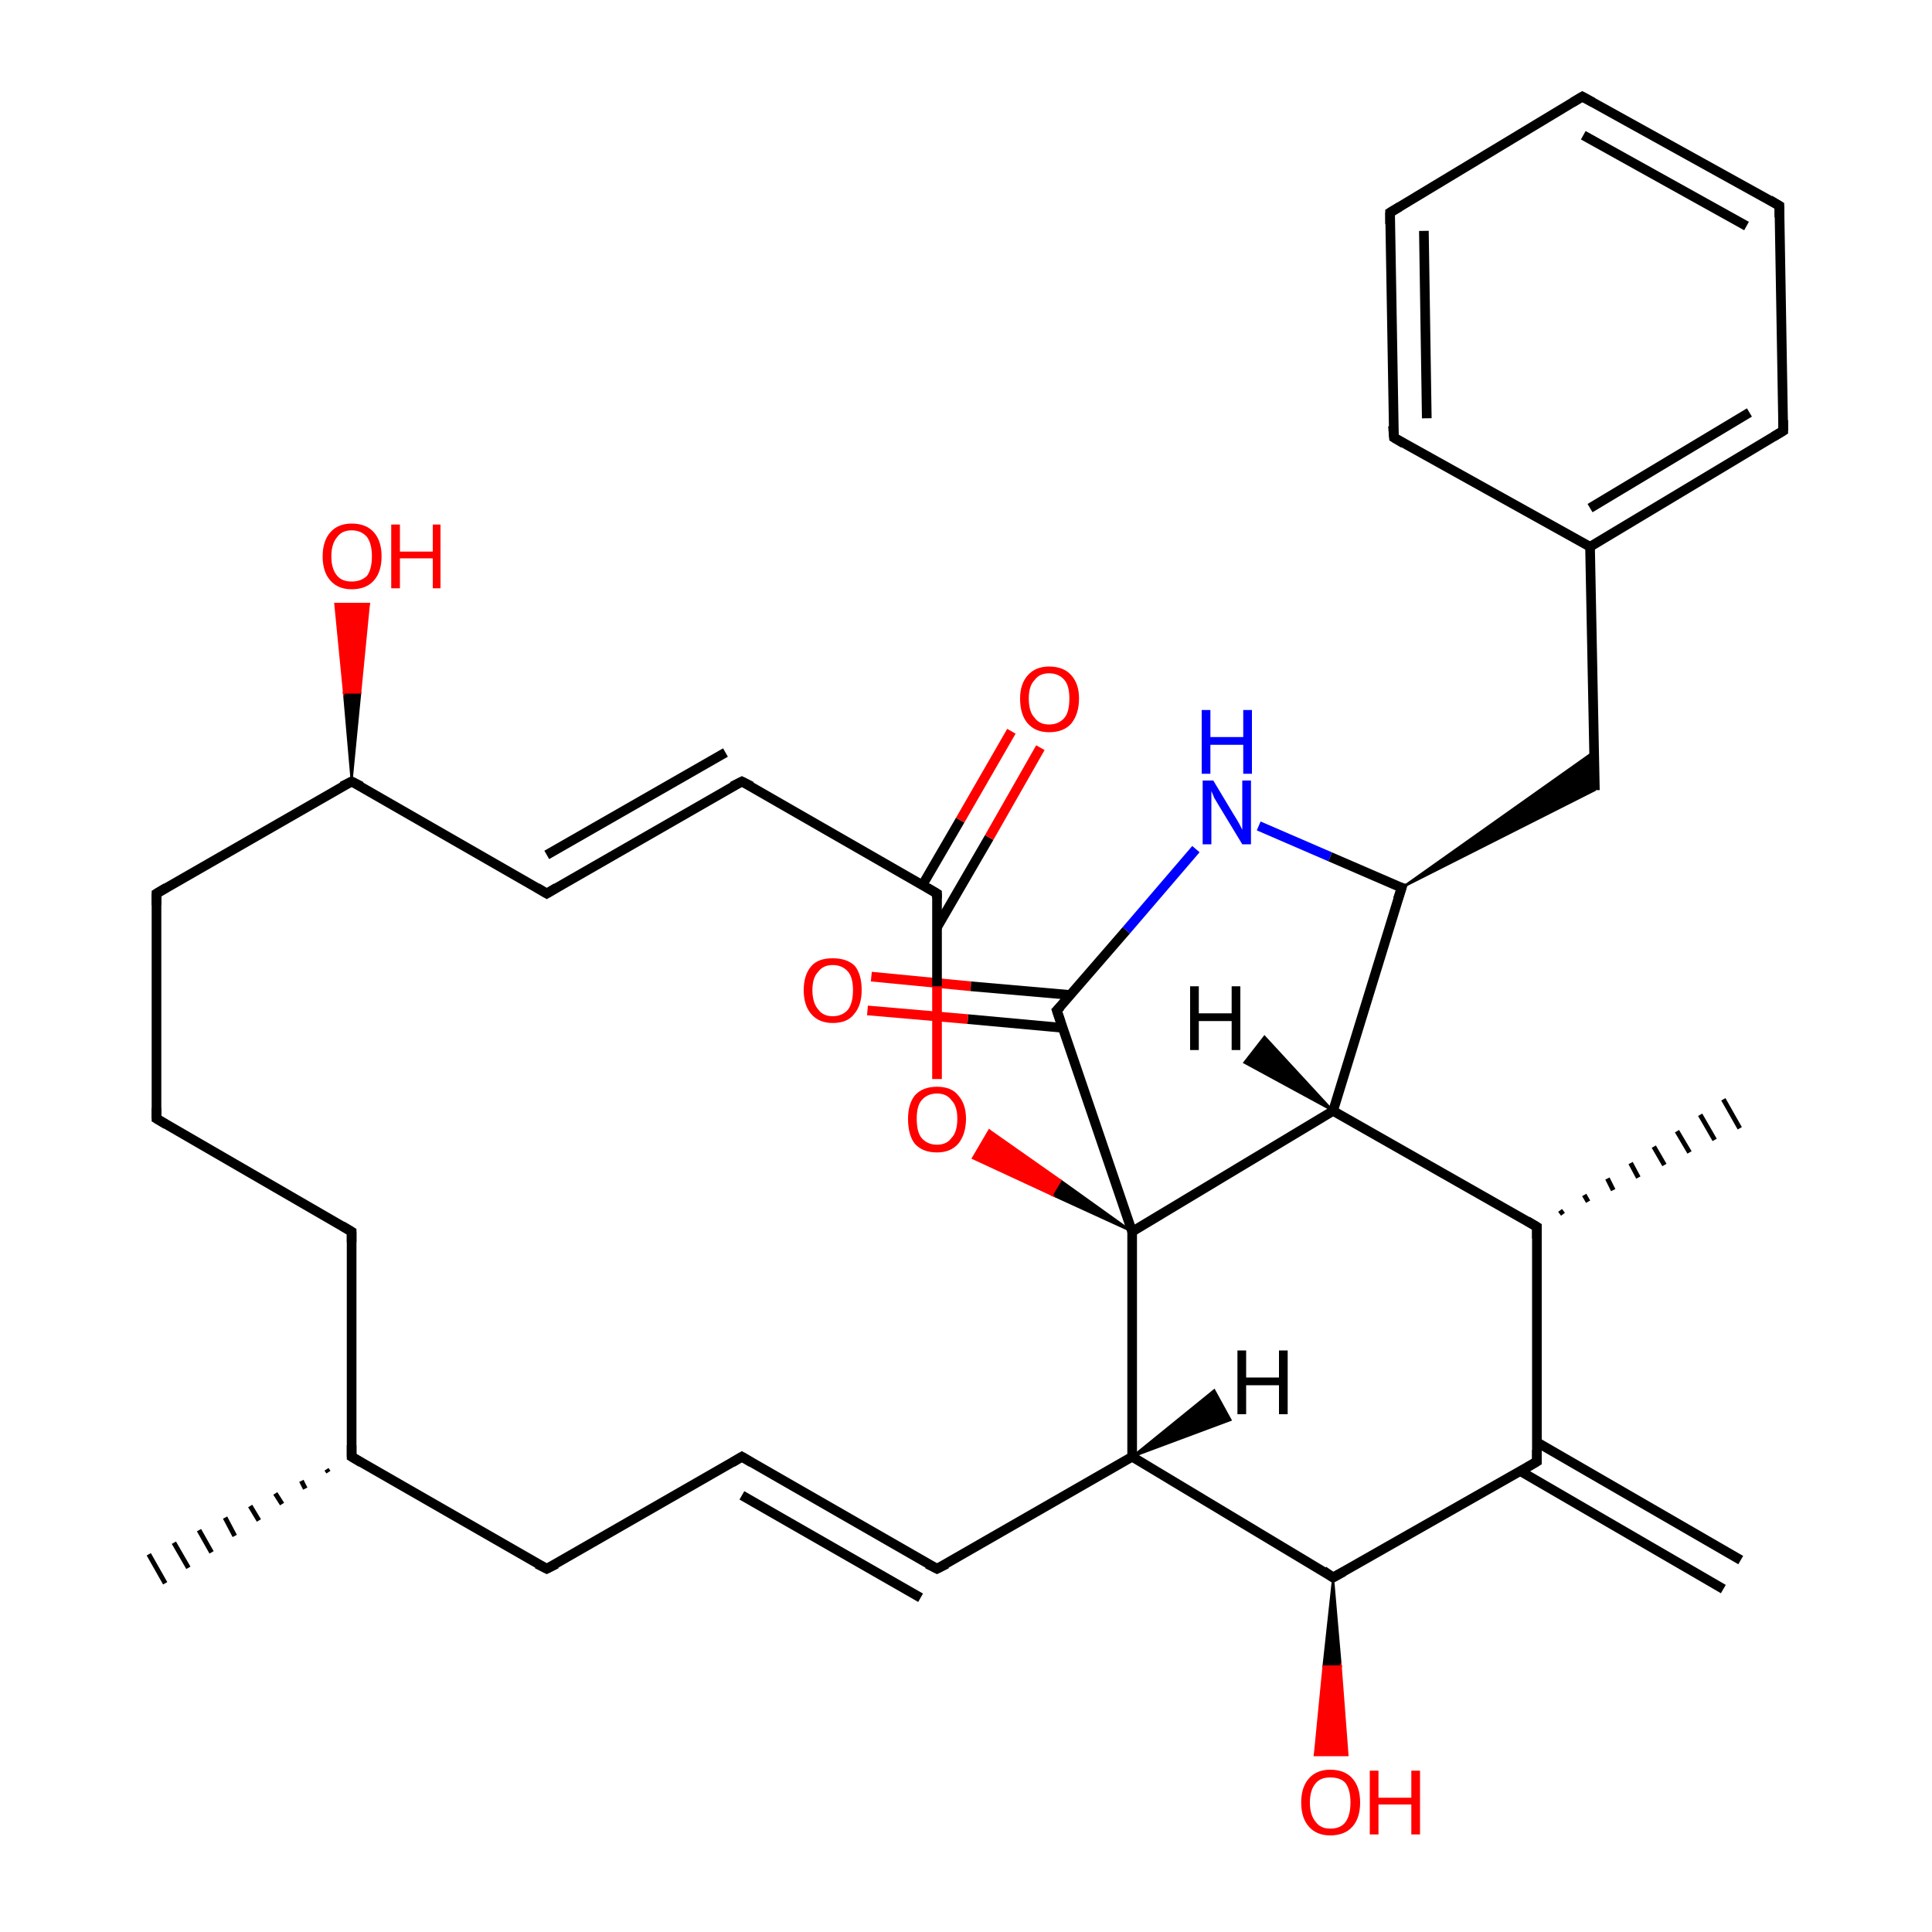 <?xml version='1.0' encoding='iso-8859-1'?>
<svg version='1.1' baseProfile='full'
              xmlns='http://www.w3.org/2000/svg'
                      xmlns:rdkit='http://www.rdkit.org/xml'
                      xmlns:xlink='http://www.w3.org/1999/xlink'
                  xml:space='preserve'
width='200px' height='200px' viewBox='0 0 200 200'>
<!-- END OF HEADER -->
<rect style='opacity:1.0;fill:#FFFFFF;stroke:none' width='200.0' height='200.0' x='0.0' y='0.0'> </rect>
<path class='bond-0 atom-32 atom-33' d='M 34.0,152.4 L 33.8,152.1' style='fill:none;fill-rule:evenodd;stroke:#000000;stroke-width:0.5px;stroke-linecap:butt;stroke-linejoin:miter;stroke-opacity:1' />
<path class='bond-0 atom-32 atom-33' d='M 31.6,154.1 L 31.2,153.3' style='fill:none;fill-rule:evenodd;stroke:#000000;stroke-width:0.5px;stroke-linecap:butt;stroke-linejoin:miter;stroke-opacity:1' />
<path class='bond-0 atom-32 atom-33' d='M 29.2,155.7 L 28.5,154.6' style='fill:none;fill-rule:evenodd;stroke:#000000;stroke-width:0.5px;stroke-linecap:butt;stroke-linejoin:miter;stroke-opacity:1' />
<path class='bond-0 atom-32 atom-33' d='M 26.8,157.4 L 25.9,155.9' style='fill:none;fill-rule:evenodd;stroke:#000000;stroke-width:0.5px;stroke-linecap:butt;stroke-linejoin:miter;stroke-opacity:1' />
<path class='bond-0 atom-32 atom-33' d='M 24.3,159.0 L 23.3,157.1' style='fill:none;fill-rule:evenodd;stroke:#000000;stroke-width:0.5px;stroke-linecap:butt;stroke-linejoin:miter;stroke-opacity:1' />
<path class='bond-0 atom-32 atom-33' d='M 21.9,160.7 L 20.6,158.4' style='fill:none;fill-rule:evenodd;stroke:#000000;stroke-width:0.5px;stroke-linecap:butt;stroke-linejoin:miter;stroke-opacity:1' />
<path class='bond-0 atom-32 atom-33' d='M 19.5,162.3 L 18.0,159.7' style='fill:none;fill-rule:evenodd;stroke:#000000;stroke-width:0.5px;stroke-linecap:butt;stroke-linejoin:miter;stroke-opacity:1' />
<path class='bond-0 atom-32 atom-33' d='M 17.1,163.9 L 15.4,160.9' style='fill:none;fill-rule:evenodd;stroke:#000000;stroke-width:0.5px;stroke-linecap:butt;stroke-linejoin:miter;stroke-opacity:1' />
<path class='bond-1 atom-32 atom-31' d='M 36.4,150.8 L 56.6,162.4' style='fill:none;fill-rule:evenodd;stroke:#000000;stroke-width:1.0px;stroke-linecap:butt;stroke-linejoin:miter;stroke-opacity:1' />
<path class='bond-2 atom-32 atom-34' d='M 36.4,150.8 L 36.4,127.5' style='fill:none;fill-rule:evenodd;stroke:#000000;stroke-width:1.0px;stroke-linecap:butt;stroke-linejoin:miter;stroke-opacity:1' />
<path class='bond-3 atom-31 atom-30' d='M 56.6,162.4 L 76.8,150.8' style='fill:none;fill-rule:evenodd;stroke:#000000;stroke-width:1.0px;stroke-linecap:butt;stroke-linejoin:miter;stroke-opacity:1' />
<path class='bond-4 atom-26 atom-27' d='M 138.0,163.3 L 138.8,172.5 L 137.0,172.5 Z' style='fill:#000000;fill-rule:evenodd;fill-opacity:1;stroke:#000000;stroke-width:0.2px;stroke-linecap:butt;stroke-linejoin:miter;stroke-miterlimit:10;stroke-opacity:1;' />
<path class='bond-4 atom-26 atom-27' d='M 138.8,172.5 L 136.1,181.7 L 139.5,181.7 Z' style='fill:#FF0000;fill-rule:evenodd;fill-opacity:1;stroke:#FF0000;stroke-width:0.2px;stroke-linecap:butt;stroke-linejoin:miter;stroke-miterlimit:10;stroke-opacity:1;' />
<path class='bond-4 atom-26 atom-27' d='M 138.8,172.5 L 137.0,172.5 L 136.1,181.7 Z' style='fill:#FF0000;fill-rule:evenodd;fill-opacity:1;stroke:#FF0000;stroke-width:0.2px;stroke-linecap:butt;stroke-linejoin:miter;stroke-miterlimit:10;stroke-opacity:1;' />
<path class='bond-5 atom-34 atom-19' d='M 36.4,127.5 L 16.2,115.8' style='fill:none;fill-rule:evenodd;stroke:#000000;stroke-width:1.0px;stroke-linecap:butt;stroke-linejoin:miter;stroke-opacity:1' />
<path class='bond-6 atom-30 atom-29' d='M 76.8,150.8 L 97.0,162.4' style='fill:none;fill-rule:evenodd;stroke:#000000;stroke-width:1.0px;stroke-linecap:butt;stroke-linejoin:miter;stroke-opacity:1' />
<path class='bond-6 atom-30 atom-29' d='M 76.8,154.8 L 95.3,165.4' style='fill:none;fill-rule:evenodd;stroke:#000000;stroke-width:1.0px;stroke-linecap:butt;stroke-linejoin:miter;stroke-opacity:1' />
<path class='bond-7 atom-29 atom-28' d='M 97.0,162.4 L 117.2,150.8' style='fill:none;fill-rule:evenodd;stroke:#000000;stroke-width:1.0px;stroke-linecap:butt;stroke-linejoin:miter;stroke-opacity:1' />
<path class='bond-8 atom-26 atom-28' d='M 138.0,163.3 L 117.2,150.8' style='fill:none;fill-rule:evenodd;stroke:#000000;stroke-width:1.0px;stroke-linecap:butt;stroke-linejoin:miter;stroke-opacity:1' />
<path class='bond-9 atom-26 atom-22' d='M 138.0,163.3 L 159.1,151.3' style='fill:none;fill-rule:evenodd;stroke:#000000;stroke-width:1.0px;stroke-linecap:butt;stroke-linejoin:miter;stroke-opacity:1' />
<path class='bond-10 atom-28 atom-24' d='M 117.2,150.8 L 117.2,127.5' style='fill:none;fill-rule:evenodd;stroke:#000000;stroke-width:1.0px;stroke-linecap:butt;stroke-linejoin:miter;stroke-opacity:1' />
<path class='bond-11 atom-19 atom-18' d='M 16.2,115.8 L 16.2,92.5' style='fill:none;fill-rule:evenodd;stroke:#000000;stroke-width:1.0px;stroke-linecap:butt;stroke-linejoin:miter;stroke-opacity:1' />
<path class='bond-12 atom-25 atom-22' d='M 178.4,164.5 L 157.4,152.3' style='fill:none;fill-rule:evenodd;stroke:#000000;stroke-width:1.0px;stroke-linecap:butt;stroke-linejoin:miter;stroke-opacity:1' />
<path class='bond-12 atom-25 atom-22' d='M 180.2,161.5 L 159.1,149.3' style='fill:none;fill-rule:evenodd;stroke:#000000;stroke-width:1.0px;stroke-linecap:butt;stroke-linejoin:miter;stroke-opacity:1' />
<path class='bond-13 atom-22 atom-10' d='M 159.1,151.3 L 159.1,127.0' style='fill:none;fill-rule:evenodd;stroke:#000000;stroke-width:1.0px;stroke-linecap:butt;stroke-linejoin:miter;stroke-opacity:1' />
<path class='bond-14 atom-18 atom-16' d='M 16.2,92.5 L 36.4,80.9' style='fill:none;fill-rule:evenodd;stroke:#000000;stroke-width:1.0px;stroke-linecap:butt;stroke-linejoin:miter;stroke-opacity:1' />
<path class='bond-15 atom-16 atom-17' d='M 36.4,80.9 L 35.6,71.7 L 37.3,71.7 Z' style='fill:#000000;fill-rule:evenodd;fill-opacity:1;stroke:#000000;stroke-width:0.2px;stroke-linecap:butt;stroke-linejoin:miter;stroke-miterlimit:10;stroke-opacity:1;' />
<path class='bond-15 atom-16 atom-17' d='M 35.6,71.7 L 38.2,62.5 L 34.7,62.5 Z' style='fill:#FF0000;fill-rule:evenodd;fill-opacity:1;stroke:#FF0000;stroke-width:0.2px;stroke-linecap:butt;stroke-linejoin:miter;stroke-miterlimit:10;stroke-opacity:1;' />
<path class='bond-15 atom-16 atom-17' d='M 35.6,71.7 L 37.3,71.7 L 38.2,62.5 Z' style='fill:#FF0000;fill-rule:evenodd;fill-opacity:1;stroke:#FF0000;stroke-width:0.2px;stroke-linecap:butt;stroke-linejoin:miter;stroke-miterlimit:10;stroke-opacity:1;' />
<path class='bond-16 atom-21 atom-20' d='M 90.2,101.1 L 100.5,102.1' style='fill:none;fill-rule:evenodd;stroke:#FF0000;stroke-width:1.0px;stroke-linecap:butt;stroke-linejoin:miter;stroke-opacity:1' />
<path class='bond-16 atom-21 atom-20' d='M 100.5,102.1 L 110.8,103.0' style='fill:none;fill-rule:evenodd;stroke:#000000;stroke-width:1.0px;stroke-linecap:butt;stroke-linejoin:miter;stroke-opacity:1' />
<path class='bond-16 atom-21 atom-20' d='M 89.8,104.6 L 100.2,105.5' style='fill:none;fill-rule:evenodd;stroke:#FF0000;stroke-width:1.0px;stroke-linecap:butt;stroke-linejoin:miter;stroke-opacity:1' />
<path class='bond-16 atom-21 atom-20' d='M 100.2,105.5 L 110.0,106.4' style='fill:none;fill-rule:evenodd;stroke:#000000;stroke-width:1.0px;stroke-linecap:butt;stroke-linejoin:miter;stroke-opacity:1' />
<path class='bond-17 atom-24 atom-13' d='M 117.2,127.5 L 108.9,123.7 L 109.8,122.2 Z' style='fill:#000000;fill-rule:evenodd;fill-opacity:1;stroke:#000000;stroke-width:0.2px;stroke-linecap:butt;stroke-linejoin:miter;stroke-miterlimit:10;stroke-opacity:1;' />
<path class='bond-17 atom-24 atom-13' d='M 108.9,123.7 L 102.4,117.0 L 100.7,119.9 Z' style='fill:#FF0000;fill-rule:evenodd;fill-opacity:1;stroke:#FF0000;stroke-width:0.2px;stroke-linecap:butt;stroke-linejoin:miter;stroke-miterlimit:10;stroke-opacity:1;' />
<path class='bond-17 atom-24 atom-13' d='M 108.9,123.7 L 109.8,122.2 L 102.4,117.0 Z' style='fill:#FF0000;fill-rule:evenodd;fill-opacity:1;stroke:#FF0000;stroke-width:0.2px;stroke-linecap:butt;stroke-linejoin:miter;stroke-miterlimit:10;stroke-opacity:1;' />
<path class='bond-18 atom-24 atom-20' d='M 117.2,127.5 L 109.4,104.6' style='fill:none;fill-rule:evenodd;stroke:#000000;stroke-width:1.0px;stroke-linecap:butt;stroke-linejoin:miter;stroke-opacity:1' />
<path class='bond-19 atom-24 atom-2' d='M 117.2,127.5 L 138.0,115.0' style='fill:none;fill-rule:evenodd;stroke:#000000;stroke-width:1.0px;stroke-linecap:butt;stroke-linejoin:miter;stroke-opacity:1' />
<path class='bond-20 atom-13 atom-12' d='M 97.0,111.7 L 97.0,102.1' style='fill:none;fill-rule:evenodd;stroke:#FF0000;stroke-width:1.0px;stroke-linecap:butt;stroke-linejoin:miter;stroke-opacity:1' />
<path class='bond-20 atom-13 atom-12' d='M 97.0,102.1 L 97.0,92.5' style='fill:none;fill-rule:evenodd;stroke:#000000;stroke-width:1.0px;stroke-linecap:butt;stroke-linejoin:miter;stroke-opacity:1' />
<path class='bond-21 atom-10 atom-2' d='M 159.1,127.0 L 138.0,115.0' style='fill:none;fill-rule:evenodd;stroke:#000000;stroke-width:1.0px;stroke-linecap:butt;stroke-linejoin:miter;stroke-opacity:1' />
<path class='bond-22 atom-10 atom-0' d='M 161.5,125.3 L 161.8,125.7' style='fill:none;fill-rule:evenodd;stroke:#000000;stroke-width:0.5px;stroke-linecap:butt;stroke-linejoin:miter;stroke-opacity:1' />
<path class='bond-22 atom-10 atom-0' d='M 164.0,123.7 L 164.4,124.4' style='fill:none;fill-rule:evenodd;stroke:#000000;stroke-width:0.5px;stroke-linecap:butt;stroke-linejoin:miter;stroke-opacity:1' />
<path class='bond-22 atom-10 atom-0' d='M 166.4,122.0 L 167.0,123.2' style='fill:none;fill-rule:evenodd;stroke:#000000;stroke-width:0.5px;stroke-linecap:butt;stroke-linejoin:miter;stroke-opacity:1' />
<path class='bond-22 atom-10 atom-0' d='M 168.8,120.4 L 169.6,121.9' style='fill:none;fill-rule:evenodd;stroke:#000000;stroke-width:0.5px;stroke-linecap:butt;stroke-linejoin:miter;stroke-opacity:1' />
<path class='bond-22 atom-10 atom-0' d='M 171.2,118.7 L 172.3,120.6' style='fill:none;fill-rule:evenodd;stroke:#000000;stroke-width:0.5px;stroke-linecap:butt;stroke-linejoin:miter;stroke-opacity:1' />
<path class='bond-22 atom-10 atom-0' d='M 173.6,117.1 L 174.9,119.3' style='fill:none;fill-rule:evenodd;stroke:#000000;stroke-width:0.5px;stroke-linecap:butt;stroke-linejoin:miter;stroke-opacity:1' />
<path class='bond-22 atom-10 atom-0' d='M 176.0,115.4 L 177.5,118.0' style='fill:none;fill-rule:evenodd;stroke:#000000;stroke-width:0.5px;stroke-linecap:butt;stroke-linejoin:miter;stroke-opacity:1' />
<path class='bond-22 atom-10 atom-0' d='M 178.4,113.8 L 180.1,116.8' style='fill:none;fill-rule:evenodd;stroke:#000000;stroke-width:0.5px;stroke-linecap:butt;stroke-linejoin:miter;stroke-opacity:1' />
<path class='bond-23 atom-15 atom-16' d='M 56.6,92.5 L 36.4,80.9' style='fill:none;fill-rule:evenodd;stroke:#000000;stroke-width:1.0px;stroke-linecap:butt;stroke-linejoin:miter;stroke-opacity:1' />
<path class='bond-24 atom-15 atom-14' d='M 56.6,92.5 L 76.8,80.9' style='fill:none;fill-rule:evenodd;stroke:#000000;stroke-width:1.0px;stroke-linecap:butt;stroke-linejoin:miter;stroke-opacity:1' />
<path class='bond-24 atom-15 atom-14' d='M 56.6,88.5 L 75.1,77.9' style='fill:none;fill-rule:evenodd;stroke:#000000;stroke-width:1.0px;stroke-linecap:butt;stroke-linejoin:miter;stroke-opacity:1' />
<path class='bond-25 atom-20 atom-23' d='M 109.4,104.6 L 116.6,96.3' style='fill:none;fill-rule:evenodd;stroke:#000000;stroke-width:1.0px;stroke-linecap:butt;stroke-linejoin:miter;stroke-opacity:1' />
<path class='bond-25 atom-20 atom-23' d='M 116.6,96.3 L 123.8,87.9' style='fill:none;fill-rule:evenodd;stroke:#0000FF;stroke-width:1.0px;stroke-linecap:butt;stroke-linejoin:miter;stroke-opacity:1' />
<path class='bond-26 atom-2 atom-4' d='M 138.0,115.0 L 145.1,91.9' style='fill:none;fill-rule:evenodd;stroke:#000000;stroke-width:1.0px;stroke-linecap:butt;stroke-linejoin:miter;stroke-opacity:1' />
<path class='bond-27 atom-23 atom-4' d='M 130.3,85.5 L 137.7,88.7' style='fill:none;fill-rule:evenodd;stroke:#0000FF;stroke-width:1.0px;stroke-linecap:butt;stroke-linejoin:miter;stroke-opacity:1' />
<path class='bond-27 atom-23 atom-4' d='M 137.7,88.7 L 145.1,91.9' style='fill:none;fill-rule:evenodd;stroke:#000000;stroke-width:1.0px;stroke-linecap:butt;stroke-linejoin:miter;stroke-opacity:1' />
<path class='bond-28 atom-12 atom-14' d='M 97.0,92.5 L 76.8,80.9' style='fill:none;fill-rule:evenodd;stroke:#000000;stroke-width:1.0px;stroke-linecap:butt;stroke-linejoin:miter;stroke-opacity:1' />
<path class='bond-29 atom-12 atom-11' d='M 97.0,96.0 L 102.4,86.7' style='fill:none;fill-rule:evenodd;stroke:#000000;stroke-width:1.0px;stroke-linecap:butt;stroke-linejoin:miter;stroke-opacity:1' />
<path class='bond-29 atom-12 atom-11' d='M 102.4,86.7 L 107.7,77.4' style='fill:none;fill-rule:evenodd;stroke:#FF0000;stroke-width:1.0px;stroke-linecap:butt;stroke-linejoin:miter;stroke-opacity:1' />
<path class='bond-29 atom-12 atom-11' d='M 95.5,91.6 L 99.4,84.9' style='fill:none;fill-rule:evenodd;stroke:#000000;stroke-width:1.0px;stroke-linecap:butt;stroke-linejoin:miter;stroke-opacity:1' />
<path class='bond-29 atom-12 atom-11' d='M 99.4,84.9 L 104.7,75.7' style='fill:none;fill-rule:evenodd;stroke:#FF0000;stroke-width:1.0px;stroke-linecap:butt;stroke-linejoin:miter;stroke-opacity:1' />
<path class='bond-30 atom-4 atom-5' d='M 145.1,91.9 L 165.0,77.8 L 165.1,81.8 Z' style='fill:#000000;fill-rule:evenodd;fill-opacity:1;stroke:#000000;stroke-width:0.2px;stroke-linecap:butt;stroke-linejoin:miter;stroke-miterlimit:10;stroke-opacity:1;' />
<path class='bond-31 atom-5 atom-6' d='M 165.1,81.8 L 164.6,56.6' style='fill:none;fill-rule:evenodd;stroke:#000000;stroke-width:1.0px;stroke-linecap:butt;stroke-linejoin:miter;stroke-opacity:1' />
<path class='bond-32 atom-1 atom-6' d='M 184.6,44.6 L 164.6,56.6' style='fill:none;fill-rule:evenodd;stroke:#000000;stroke-width:1.0px;stroke-linecap:butt;stroke-linejoin:miter;stroke-opacity:1' />
<path class='bond-32 atom-1 atom-6' d='M 181.1,42.7 L 164.6,52.6' style='fill:none;fill-rule:evenodd;stroke:#000000;stroke-width:1.0px;stroke-linecap:butt;stroke-linejoin:miter;stroke-opacity:1' />
<path class='bond-33 atom-1 atom-9' d='M 184.6,44.6 L 184.2,21.3' style='fill:none;fill-rule:evenodd;stroke:#000000;stroke-width:1.0px;stroke-linecap:butt;stroke-linejoin:miter;stroke-opacity:1' />
<path class='bond-34 atom-6 atom-7' d='M 164.6,56.6 L 144.3,45.3' style='fill:none;fill-rule:evenodd;stroke:#000000;stroke-width:1.0px;stroke-linecap:butt;stroke-linejoin:miter;stroke-opacity:1' />
<path class='bond-35 atom-9 atom-8' d='M 184.2,21.3 L 163.8,10.0' style='fill:none;fill-rule:evenodd;stroke:#000000;stroke-width:1.0px;stroke-linecap:butt;stroke-linejoin:miter;stroke-opacity:1' />
<path class='bond-35 atom-9 atom-8' d='M 180.8,23.4 L 163.9,14.0' style='fill:none;fill-rule:evenodd;stroke:#000000;stroke-width:1.0px;stroke-linecap:butt;stroke-linejoin:miter;stroke-opacity:1' />
<path class='bond-36 atom-7 atom-3' d='M 144.3,45.3 L 143.9,22.0' style='fill:none;fill-rule:evenodd;stroke:#000000;stroke-width:1.0px;stroke-linecap:butt;stroke-linejoin:miter;stroke-opacity:1' />
<path class='bond-36 atom-7 atom-3' d='M 147.7,43.3 L 147.4,23.9' style='fill:none;fill-rule:evenodd;stroke:#000000;stroke-width:1.0px;stroke-linecap:butt;stroke-linejoin:miter;stroke-opacity:1' />
<path class='bond-37 atom-8 atom-3' d='M 163.8,10.0 L 143.9,22.0' style='fill:none;fill-rule:evenodd;stroke:#000000;stroke-width:1.0px;stroke-linecap:butt;stroke-linejoin:miter;stroke-opacity:1' />
<path class='bond-38 atom-2 atom-35' d='M 138.0,115.0 L 128.8,110.0 L 130.9,107.3 Z' style='fill:#000000;fill-rule:evenodd;fill-opacity:1;stroke:#000000;stroke-width:0.2px;stroke-linecap:butt;stroke-linejoin:miter;stroke-miterlimit:10;stroke-opacity:1;' />
<path class='bond-39 atom-28 atom-36' d='M 117.2,150.8 L 125.7,143.9 L 127.4,147.0 Z' style='fill:#000000;fill-rule:evenodd;fill-opacity:1;stroke:#000000;stroke-width:0.2px;stroke-linecap:butt;stroke-linejoin:miter;stroke-miterlimit:10;stroke-opacity:1;' />
<path d='M 183.6,45.2 L 184.6,44.6 L 184.6,43.5' style='fill:none;stroke:#000000;stroke-width:1.0px;stroke-linecap:butt;stroke-linejoin:miter;stroke-miterlimit:10;stroke-opacity:1;' />
<path d='M 143.9,23.2 L 143.9,22.0 L 144.9,21.4' style='fill:none;stroke:#000000;stroke-width:1.0px;stroke-linecap:butt;stroke-linejoin:miter;stroke-miterlimit:10;stroke-opacity:1;' />
<path d='M 144.7,93.1 L 145.1,91.9 L 144.7,91.8' style='fill:none;stroke:#000000;stroke-width:1.0px;stroke-linecap:butt;stroke-linejoin:miter;stroke-miterlimit:10;stroke-opacity:1;' />
<path d='M 145.3,45.9 L 144.3,45.3 L 144.2,44.1' style='fill:none;stroke:#000000;stroke-width:1.0px;stroke-linecap:butt;stroke-linejoin:miter;stroke-miterlimit:10;stroke-opacity:1;' />
<path d='M 164.9,10.6 L 163.8,10.0 L 162.8,10.6' style='fill:none;stroke:#000000;stroke-width:1.0px;stroke-linecap:butt;stroke-linejoin:miter;stroke-miterlimit:10;stroke-opacity:1;' />
<path d='M 184.2,22.5 L 184.2,21.3 L 183.2,20.7' style='fill:none;stroke:#000000;stroke-width:1.0px;stroke-linecap:butt;stroke-linejoin:miter;stroke-miterlimit:10;stroke-opacity:1;' />
<path d='M 159.1,128.2 L 159.1,127.0 L 158.1,126.4' style='fill:none;stroke:#000000;stroke-width:1.0px;stroke-linecap:butt;stroke-linejoin:miter;stroke-miterlimit:10;stroke-opacity:1;' />
<path d='M 97.0,93.0 L 97.0,92.5 L 96.0,91.9' style='fill:none;stroke:#000000;stroke-width:1.0px;stroke-linecap:butt;stroke-linejoin:miter;stroke-miterlimit:10;stroke-opacity:1;' />
<path d='M 75.8,81.4 L 76.8,80.9 L 77.8,81.4' style='fill:none;stroke:#000000;stroke-width:1.0px;stroke-linecap:butt;stroke-linejoin:miter;stroke-miterlimit:10;stroke-opacity:1;' />
<path d='M 55.6,91.9 L 56.6,92.5 L 57.6,91.9' style='fill:none;stroke:#000000;stroke-width:1.0px;stroke-linecap:butt;stroke-linejoin:miter;stroke-miterlimit:10;stroke-opacity:1;' />
<path d='M 35.4,81.4 L 36.4,80.9 L 37.4,81.4' style='fill:none;stroke:#000000;stroke-width:1.0px;stroke-linecap:butt;stroke-linejoin:miter;stroke-miterlimit:10;stroke-opacity:1;' />
<path d='M 16.2,93.7 L 16.2,92.5 L 17.2,91.9' style='fill:none;stroke:#000000;stroke-width:1.0px;stroke-linecap:butt;stroke-linejoin:miter;stroke-miterlimit:10;stroke-opacity:1;' />
<path d='M 17.2,116.4 L 16.2,115.8 L 16.2,114.7' style='fill:none;stroke:#000000;stroke-width:1.0px;stroke-linecap:butt;stroke-linejoin:miter;stroke-miterlimit:10;stroke-opacity:1;' />
<path d='M 109.8,105.8 L 109.4,104.6 L 109.8,104.2' style='fill:none;stroke:#000000;stroke-width:1.0px;stroke-linecap:butt;stroke-linejoin:miter;stroke-miterlimit:10;stroke-opacity:1;' />
<path d='M 158.1,151.9 L 159.1,151.3 L 159.1,150.1' style='fill:none;stroke:#000000;stroke-width:1.0px;stroke-linecap:butt;stroke-linejoin:miter;stroke-miterlimit:10;stroke-opacity:1;' />
<path d='M 137.0,162.6 L 138.0,163.3 L 139.1,162.7' style='fill:none;stroke:#000000;stroke-width:1.0px;stroke-linecap:butt;stroke-linejoin:miter;stroke-miterlimit:10;stroke-opacity:1;' />
<path d='M 96.0,161.9 L 97.0,162.4 L 98.0,161.9' style='fill:none;stroke:#000000;stroke-width:1.0px;stroke-linecap:butt;stroke-linejoin:miter;stroke-miterlimit:10;stroke-opacity:1;' />
<path d='M 75.8,151.4 L 76.8,150.8 L 77.8,151.4' style='fill:none;stroke:#000000;stroke-width:1.0px;stroke-linecap:butt;stroke-linejoin:miter;stroke-miterlimit:10;stroke-opacity:1;' />
<path d='M 55.6,161.9 L 56.6,162.4 L 57.6,161.9' style='fill:none;stroke:#000000;stroke-width:1.0px;stroke-linecap:butt;stroke-linejoin:miter;stroke-miterlimit:10;stroke-opacity:1;' />
<path d='M 37.4,151.4 L 36.4,150.8 L 36.4,149.6' style='fill:none;stroke:#000000;stroke-width:1.0px;stroke-linecap:butt;stroke-linejoin:miter;stroke-miterlimit:10;stroke-opacity:1;' />
<path d='M 36.4,128.6 L 36.4,127.5 L 35.4,126.9' style='fill:none;stroke:#000000;stroke-width:1.0px;stroke-linecap:butt;stroke-linejoin:miter;stroke-miterlimit:10;stroke-opacity:1;' />
<path class='atom-11' d='M 105.6 72.3
Q 105.6 70.8, 106.4 69.9
Q 107.2 69.0, 108.6 69.0
Q 110.1 69.0, 110.9 69.9
Q 111.7 70.8, 111.7 72.3
Q 111.7 73.9, 110.9 74.9
Q 110.1 75.8, 108.6 75.8
Q 107.2 75.8, 106.4 74.9
Q 105.6 74.0, 105.6 72.3
M 108.6 75.0
Q 109.6 75.0, 110.2 74.3
Q 110.7 73.7, 110.7 72.3
Q 110.7 71.0, 110.2 70.4
Q 109.6 69.7, 108.6 69.7
Q 107.6 69.7, 107.1 70.4
Q 106.5 71.0, 106.5 72.3
Q 106.5 73.7, 107.1 74.3
Q 107.6 75.0, 108.6 75.0
' fill='#FF0000'/>
<path class='atom-13' d='M 94.0 115.8
Q 94.0 114.3, 94.7 113.4
Q 95.5 112.5, 97.0 112.5
Q 98.5 112.5, 99.2 113.4
Q 100.0 114.3, 100.0 115.8
Q 100.0 117.4, 99.2 118.4
Q 98.4 119.3, 97.0 119.3
Q 95.5 119.3, 94.7 118.4
Q 94.0 117.5, 94.0 115.8
M 97.0 118.5
Q 98.0 118.5, 98.5 117.8
Q 99.1 117.2, 99.1 115.8
Q 99.1 114.5, 98.5 113.9
Q 98.0 113.2, 97.0 113.2
Q 96.0 113.2, 95.4 113.9
Q 94.9 114.5, 94.9 115.8
Q 94.9 117.2, 95.4 117.8
Q 96.0 118.5, 97.0 118.5
' fill='#FF0000'/>
<path class='atom-17' d='M 33.4 57.6
Q 33.4 56.0, 34.2 55.1
Q 35.0 54.2, 36.4 54.2
Q 37.9 54.2, 38.7 55.1
Q 39.5 56.0, 39.5 57.6
Q 39.5 59.2, 38.7 60.1
Q 37.9 61.0, 36.4 61.0
Q 35.0 61.0, 34.2 60.1
Q 33.4 59.2, 33.4 57.6
M 36.4 60.2
Q 37.4 60.2, 38.0 59.6
Q 38.5 58.9, 38.5 57.6
Q 38.5 56.3, 38.0 55.6
Q 37.4 54.9, 36.4 54.9
Q 35.4 54.9, 34.9 55.6
Q 34.3 56.3, 34.3 57.6
Q 34.3 58.9, 34.9 59.6
Q 35.4 60.2, 36.4 60.2
' fill='#FF0000'/>
<path class='atom-17' d='M 40.5 54.3
L 41.4 54.3
L 41.4 57.1
L 44.8 57.1
L 44.8 54.3
L 45.6 54.3
L 45.6 60.9
L 44.8 60.9
L 44.8 57.8
L 41.4 57.8
L 41.4 60.9
L 40.5 60.9
L 40.5 54.3
' fill='#FF0000'/>
<path class='atom-21' d='M 83.2 102.5
Q 83.2 100.9, 84.0 100.0
Q 84.7 99.2, 86.2 99.2
Q 87.7 99.2, 88.5 100.0
Q 89.2 100.9, 89.2 102.5
Q 89.2 104.1, 88.4 105.0
Q 87.7 105.9, 86.2 105.9
Q 84.8 105.9, 84.0 105.0
Q 83.2 104.1, 83.2 102.5
M 86.2 105.2
Q 87.2 105.2, 87.8 104.5
Q 88.3 103.8, 88.3 102.5
Q 88.3 101.2, 87.8 100.6
Q 87.2 99.9, 86.2 99.9
Q 85.2 99.9, 84.7 100.6
Q 84.1 101.2, 84.1 102.5
Q 84.1 103.8, 84.7 104.5
Q 85.2 105.2, 86.2 105.2
' fill='#FF0000'/>
<path class='atom-23' d='M 125.6 80.8
L 127.7 84.3
Q 127.9 84.6, 128.3 85.3
Q 128.6 85.9, 128.6 85.9
L 128.6 80.8
L 129.5 80.8
L 129.5 87.4
L 128.6 87.4
L 126.3 83.6
Q 126.0 83.1, 125.7 82.6
Q 125.5 82.1, 125.4 81.9
L 125.4 87.4
L 124.5 87.4
L 124.5 80.8
L 125.6 80.8
' fill='#0000FF'/>
<path class='atom-23' d='M 124.4 73.5
L 125.3 73.5
L 125.3 76.3
L 128.7 76.3
L 128.7 73.5
L 129.6 73.5
L 129.6 80.1
L 128.7 80.1
L 128.7 77.1
L 125.3 77.1
L 125.3 80.1
L 124.4 80.1
L 124.4 73.5
' fill='#0000FF'/>
<path class='atom-27' d='M 134.7 186.6
Q 134.7 185.0, 135.5 184.1
Q 136.3 183.2, 137.7 183.2
Q 139.2 183.2, 140.0 184.1
Q 140.8 185.0, 140.8 186.6
Q 140.8 188.2, 140.0 189.1
Q 139.2 190.0, 137.7 190.0
Q 136.3 190.0, 135.5 189.1
Q 134.7 188.2, 134.7 186.6
M 137.7 189.3
Q 138.8 189.3, 139.3 188.6
Q 139.8 187.9, 139.8 186.6
Q 139.8 185.3, 139.3 184.6
Q 138.8 184.0, 137.7 184.0
Q 136.7 184.0, 136.2 184.6
Q 135.6 185.3, 135.6 186.6
Q 135.6 187.9, 136.2 188.6
Q 136.7 189.3, 137.7 189.3
' fill='#FF0000'/>
<path class='atom-27' d='M 141.8 183.3
L 142.7 183.3
L 142.7 186.1
L 146.1 186.1
L 146.1 183.3
L 147.0 183.3
L 147.0 189.9
L 146.1 189.9
L 146.1 186.8
L 142.7 186.8
L 142.7 189.9
L 141.8 189.9
L 141.8 183.3
' fill='#FF0000'/>
<path class='atom-35' d='M 123.2 102.1
L 124.1 102.1
L 124.1 104.9
L 127.5 104.9
L 127.5 102.1
L 128.4 102.1
L 128.4 108.7
L 127.5 108.7
L 127.5 105.7
L 124.1 105.7
L 124.1 108.7
L 123.2 108.7
L 123.2 102.1
' fill='#000000'/>
<path class='atom-36' d='M 128.1 139.8
L 129.0 139.8
L 129.0 142.6
L 132.4 142.6
L 132.4 139.8
L 133.3 139.8
L 133.3 146.4
L 132.4 146.4
L 132.4 143.4
L 129.0 143.4
L 129.0 146.4
L 128.1 146.4
L 128.1 139.8
' fill='#000000'/>
</svg>
